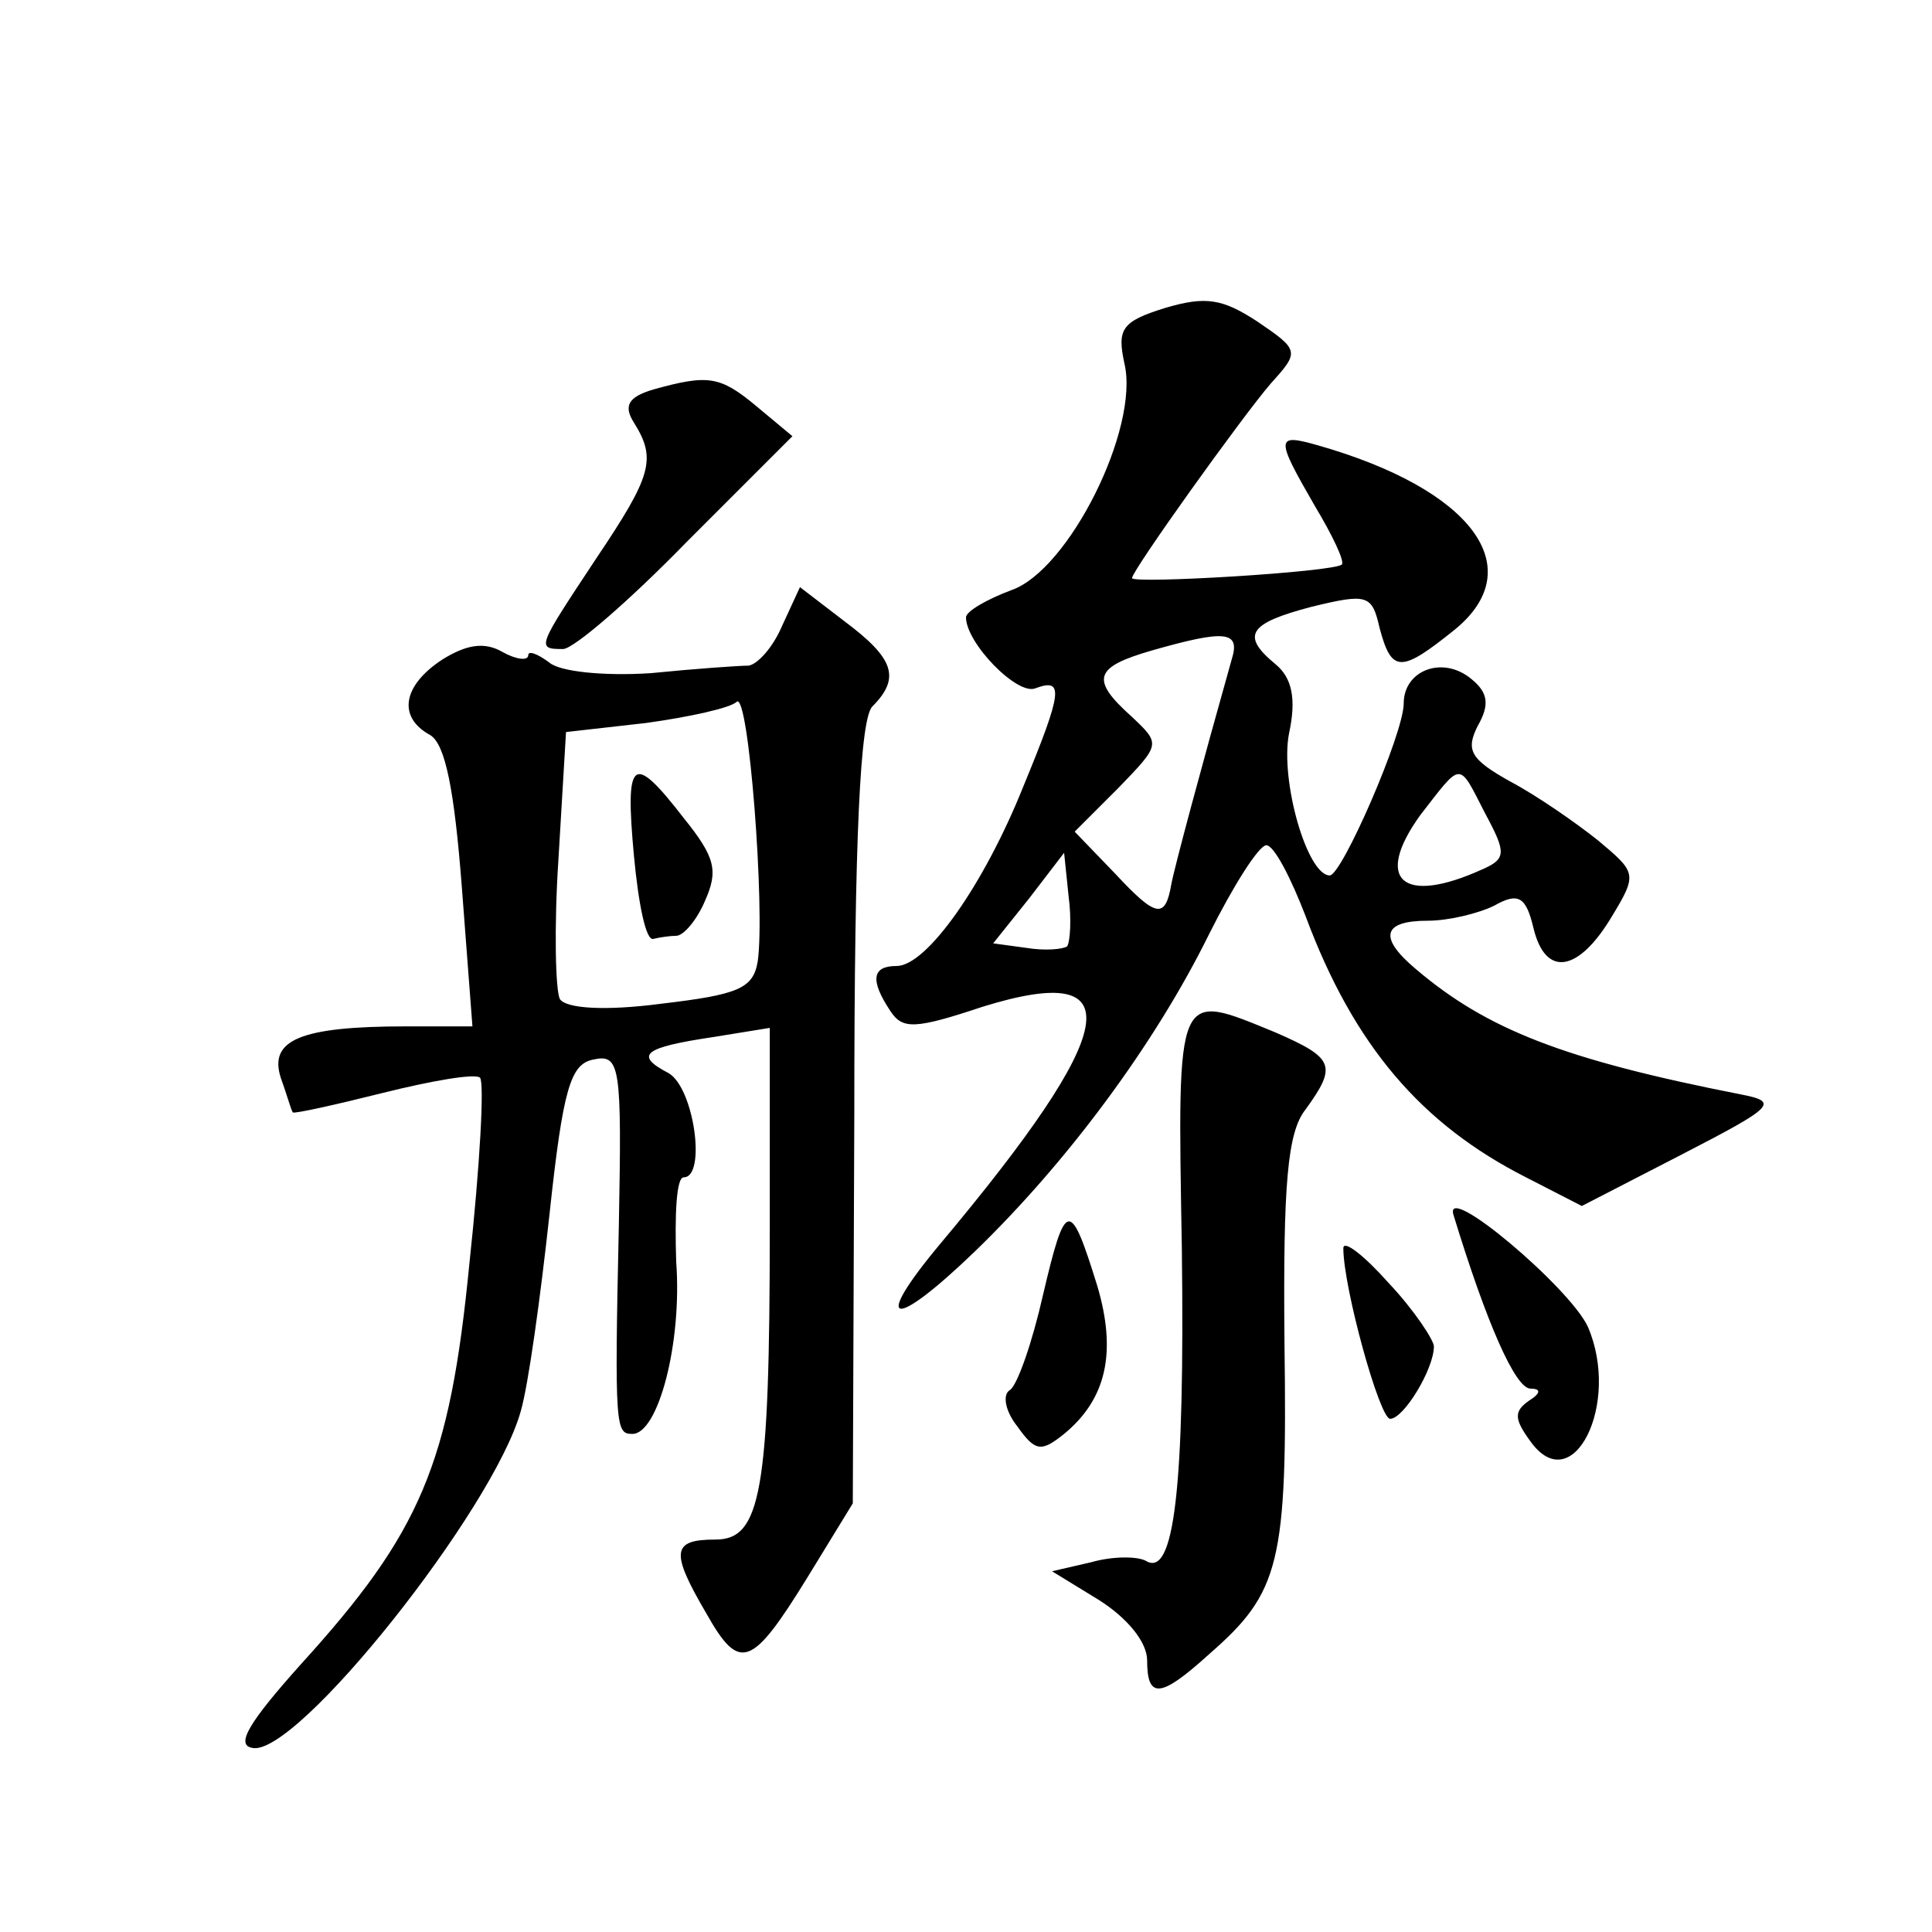 <?xml version="1.0" standalone="no"?>
<!DOCTYPE svg PUBLIC "-//W3C//DTD SVG 20010904//EN"
 "http://www.w3.org/TR/2001/REC-SVG-20010904/DTD/svg10.dtd">
<svg version="1.0" xmlns="http://www.w3.org/2000/svg"
 width="128pt" height="128pt" viewBox="0 0 128 128"
 preserveAspectRatio="xMidYMid meet">
<g transform="translate(0,128) scale(0.1,-0.1)"
fill="#0" stroke="none">
<path d="M772 1076 c-29 -9 -32 -14 -27 -37 10 -43 -37 -137 -75 -150 -16 -6 -30
-14 -30 -18 0 -17 34 -52 46 -47 19 7 18 -2 -8 -65 -26 -65 -64 -119 -84 -119 -16
0 -18 -9 -4 -30 8 -12 16 -12 61 3 100 31 91 -15 -28 -157 -46 -55 -32 -58 23 -5
61 59 119 137 155 210 16 32 33 59 38 59 5 0 16 -21 26 -47 32 -86 77 -138 146
-173 l37 -19 66 34 c62 32 65 35 39 40 -117 23 -168 43 -215 83 -25 21 -22 32 8
32 14 0 34 5 44 10 16 9 21 6 26 -15 8 -33 30 -29 52 8 17 28 16 29 -9 50 -15 12
-41 30 -58 39 -27 15 -30 21 -22 37 8 14 7 22 -4 31 -19 16 -45 6 -45 -16 0 -20
-41 -114 -49 -114 -15 0 -33 63 -27 94 5 23 2 37 -9 46 -23 19 -18 27 24 38 37
9 40 8 45 -14 8 -30 14 -30 50 -1 50 41 11 93 -91 122 -28 8 -28 5 -2 -40 12 -20
20 -37 18 -39 -5 -5 -139 -13 -139 -9 0 5 73 107 92 129 19 21 19 22 -9 41 -23
15 -34 17 -61 9z m44 -233 c-20 -71 -38 -138 -40 -149 -4 -23 -10 -22 -37 7 l-27
28 29 29 c28 29 28 29 9 47 -28 25 -25 33 13 44 49 14 59 13 53 -6z m168 -102 c14
-26 14 -30 -2 -37 -53 -24 -72 -7 -41 36 28 36 25 36 43 1z m-277 -88 c-3 -2 -15
-3 -27 -1 l-22 3 24 30 23 30 3 -29 c2 -15 1 -30 -1 -33z M433 1022 c-17 -5 -20
-11 -13 -22 15 -24 12 -35 -25 -90 -39 -59 -40 -60 -22 -60 7 0 44 32 82 71 l70
70 -24 20 c-24 20 -32 21 -68 11z M518 865 c-6 -14 -16 -25 -22 -26 -6 0 -35 -2
-65 -5 -31 -2 -60 1 -67 7 -8 6 -14 8 -14 5 0 -4 -8 -3 -17 2 -12 7 -24 5 -40 -5
-26 -17 -30 -38 -8 -50 10 -6 16 -36 21 -101 l7 -92 -44 0 c-70 0 -91 -9 -83 -34
4 -11 7 -22 8 -23 1 -1 28 5 60 13 32 8 61 13 64 10 3 -3 0 -58 -7 -123 -13 -133
-32 -178 -112 -266 -34 -38 -43 -53 -32 -55 29 -7 160 158 178 223 5 17 13 75 19
130 9 84 14 100 29 103 18 4 19 -4 17 -110 -3 -135 -2 -138 9 -138 17 0 33 60 29
114 -1 31 0 56 5 56 15 0 7 59 -10 69 -23 12 -17 17 30 24 l37 6 0 -132 c0 -176
-6 -207 -36 -207 -29 0 -30 -8 -6 -49 22 -39 30 -36 67 24 l30 49 1 258 c0 186
4 262 12 270 19 19 14 32 -18 56 l-30 23 -12 -26z m-16 -222 c-3 -18 -13 -22 -64
-28 -38 -5 -63 -3 -67 3 -3 5 -4 48 -1 93 l5 84 53 6 c29 4 56 10 60 14 8 8 19
-138 14 -172z M420 713 c3 -32 8 -57 13 -55 4 1 11 2 15 2 5 0 14 11 19 23 9 20
7 29 -14 55 -34 44 -39 40 -33 -25z M783 453 c2 -159 -5 -219 -24 -207 -6 3 -22
3 -36 -1 l-26 -6 31 -19 c19 -12 32 -28 32 -40 0 -26 9 -25 41 4 47 41 52 60 50
206 -1 106 2 140 14 155 21 29 19 34 -20 51 -66 27 -65 31 -62 -143z M963 475 c22
-72 41 -115 51 -115 7 0 7 -3 -1 -8 -10 -7 -10 -12 1 -27 28 -39 60 25 38 76 -12
26 -96 97 -89 74z M691 422 c-7 -31 -17 -60 -22 -63 -5 -3 -3 -14 5 -24 12 -17
16 -17 31 -5 28 23 35 54 22 98 -18 58 -21 58 -36 -6z M890 453 c0 -26 24 -113
31 -113 9 0 29 33 29 48 0 4 -13 24 -30 42 -16 18 -30 29 -30 23z"/>
</g>
</svg>
